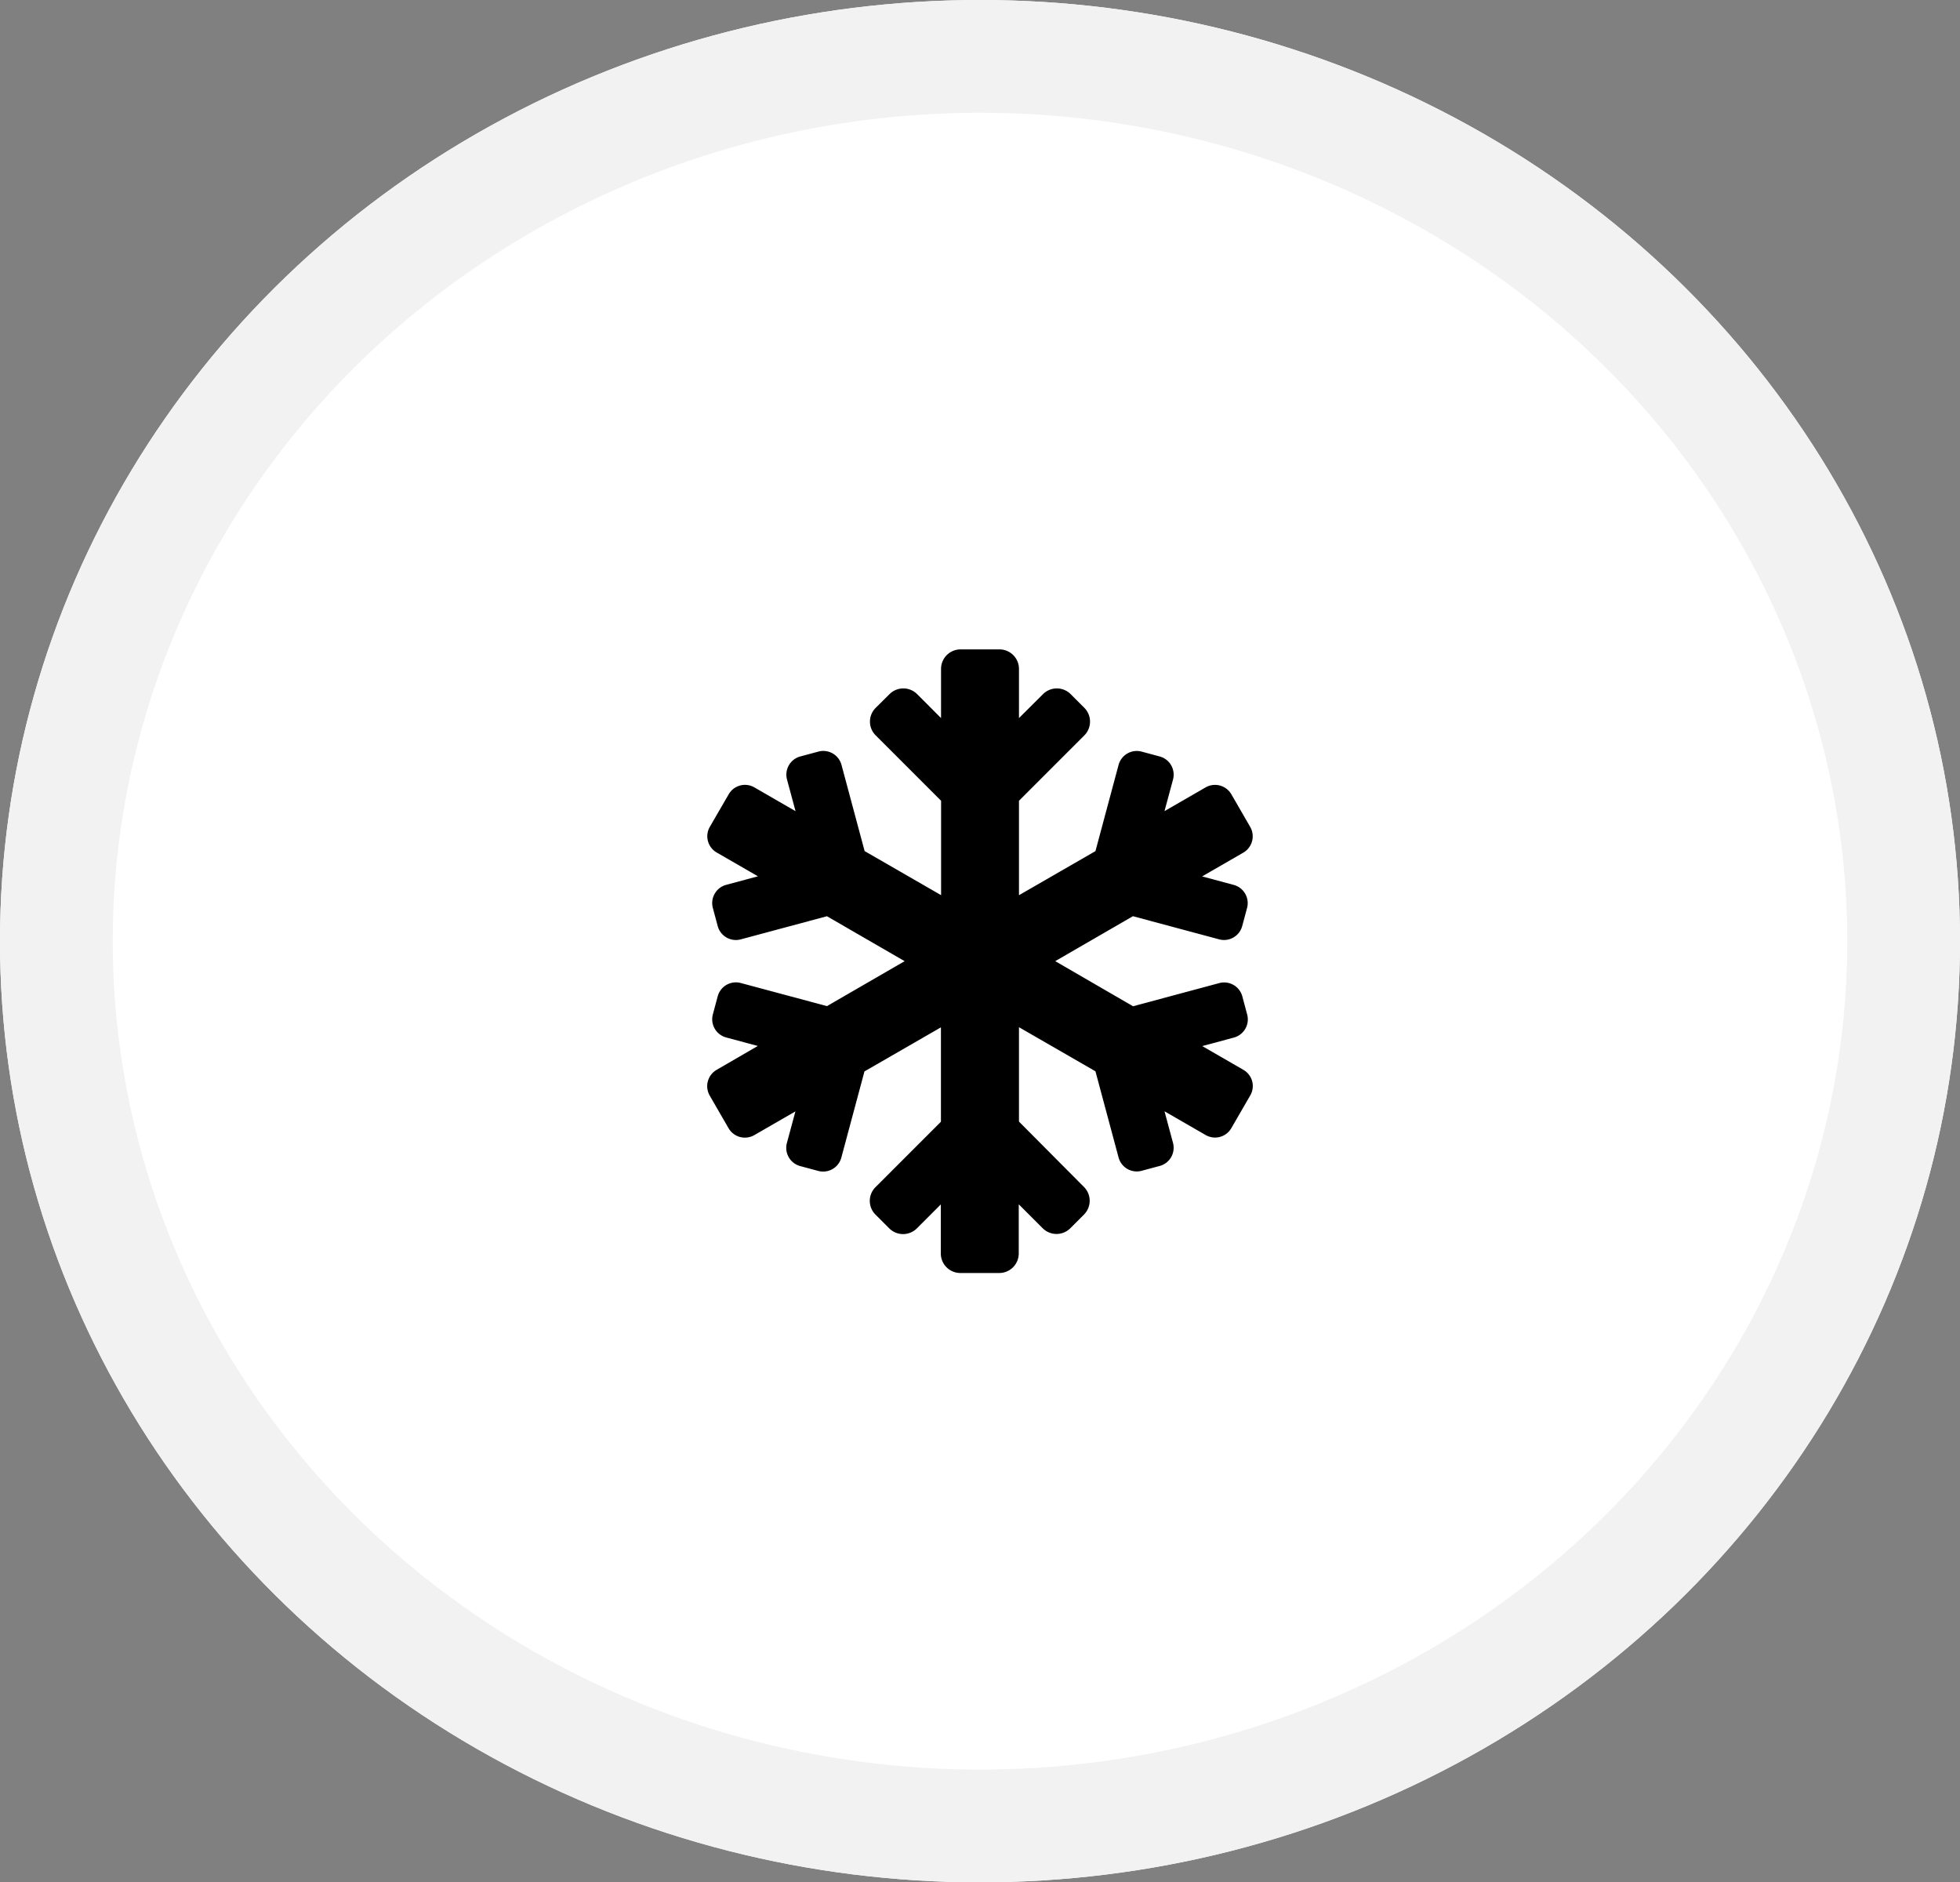 <svg xmlns="http://www.w3.org/2000/svg" width="226" height="217" viewBox="0 0 226 217">
  <rect x="0" y="0" width="226" height="217" fill="#808080" stroke="none"/>
  <g id="Group_2271" data-name="Group 2271" transform="translate(-672 -2181)">
    <g id="Ellipse_1" data-name="Ellipse 1" transform="translate(672 2181)" fill="#fff" stroke="#f2f2f2" stroke-width="13">
      <ellipse cx="113" cy="108.5" rx="113" ry="108.5" stroke="none"/>
      <ellipse cx="113" cy="108.5" rx="106.5" ry="102" fill="none"/>
    </g>
    <path id="Icon_awesome-snowflake" data-name="Icon awesome-snowflake" d="M61.826,48.471,57.08,45.733l3.651-.983A2.172,2.172,0,0,0,62.262,42.1L61.7,40a2.172,2.172,0,0,0-2.654-1.531L49.1,41.141l-8.972-5.2,8.958-5.181,9.941,2.668A2.172,2.172,0,0,0,61.686,31.9l.562-2.092a2.172,2.172,0,0,0-1.531-2.654l-3.651-.983,4.746-2.738a2.178,2.178,0,0,0,.8-2.963l-2.176-3.763a2.178,2.178,0,0,0-2.963-.8l-4.746,2.738L53.71,15a2.172,2.172,0,0,0-1.531-2.654l-2.092-.562a2.172,2.172,0,0,0-2.654,1.531l-2.668,9.941-8.818,5.083V17.453l7.54-7.54a2.254,2.254,0,0,0,0-3.173L41.9,5.153a2.254,2.254,0,0,0-3.173,0l-2.78,2.766V2.247A2.253,2.253,0,0,0,33.7,0H29.208a2.253,2.253,0,0,0-2.247,2.247V7.919L24.2,5.153a2.254,2.254,0,0,0-3.173,0l-1.6,1.587a2.229,2.229,0,0,0,0,3.173l7.54,7.54V28.335l-8.818-5.083-2.668-9.941a2.172,2.172,0,0,0-2.654-1.531l-2.092.562A2.172,2.172,0,0,0,9.2,15l.983,3.651L5.436,15.909a2.166,2.166,0,0,0-2.963.8L.3,20.458a2.166,2.166,0,0,0,.8,2.963l4.746,2.738-3.651.983A2.177,2.177,0,0,0,.648,29.81L1.21,31.9a2.172,2.172,0,0,0,2.654,1.531l9.941-2.668,8.958,5.181-8.958,5.181L3.864,38.459A2.172,2.172,0,0,0,1.21,39.99L.648,42.082a2.172,2.172,0,0,0,1.531,2.654l3.651.983L1.084,48.471a2.178,2.178,0,0,0-.8,2.963L2.46,55.2a2.178,2.178,0,0,0,2.963.8l4.746-2.738L9.185,56.91a2.172,2.172,0,0,0,1.531,2.654l2.092.562a2.172,2.172,0,0,0,2.654-1.531l2.668-9.941,8.818-5.083V54.452l-7.54,7.54a2.229,2.229,0,0,0,0,3.173l1.587,1.587a2.254,2.254,0,0,0,3.173,0l2.766-2.766v5.659a2.253,2.253,0,0,0,2.247,2.247h4.493a2.253,2.253,0,0,0,2.247-2.247V63.972l2.766,2.766a2.254,2.254,0,0,0,3.173,0l1.587-1.587a2.254,2.254,0,0,0,0-3.173l-7.5-7.54V43.556l8.818,5.083,2.668,9.941a2.172,2.172,0,0,0,2.654,1.531l2.092-.562A2.172,2.172,0,0,0,53.71,56.9l-.983-3.651,4.746,2.738a2.166,2.166,0,0,0,2.963-.8l2.176-3.763a2.145,2.145,0,0,0-.786-2.949Z" transform="translate(753.547 2255.862)"/>
  </g>
</svg>
